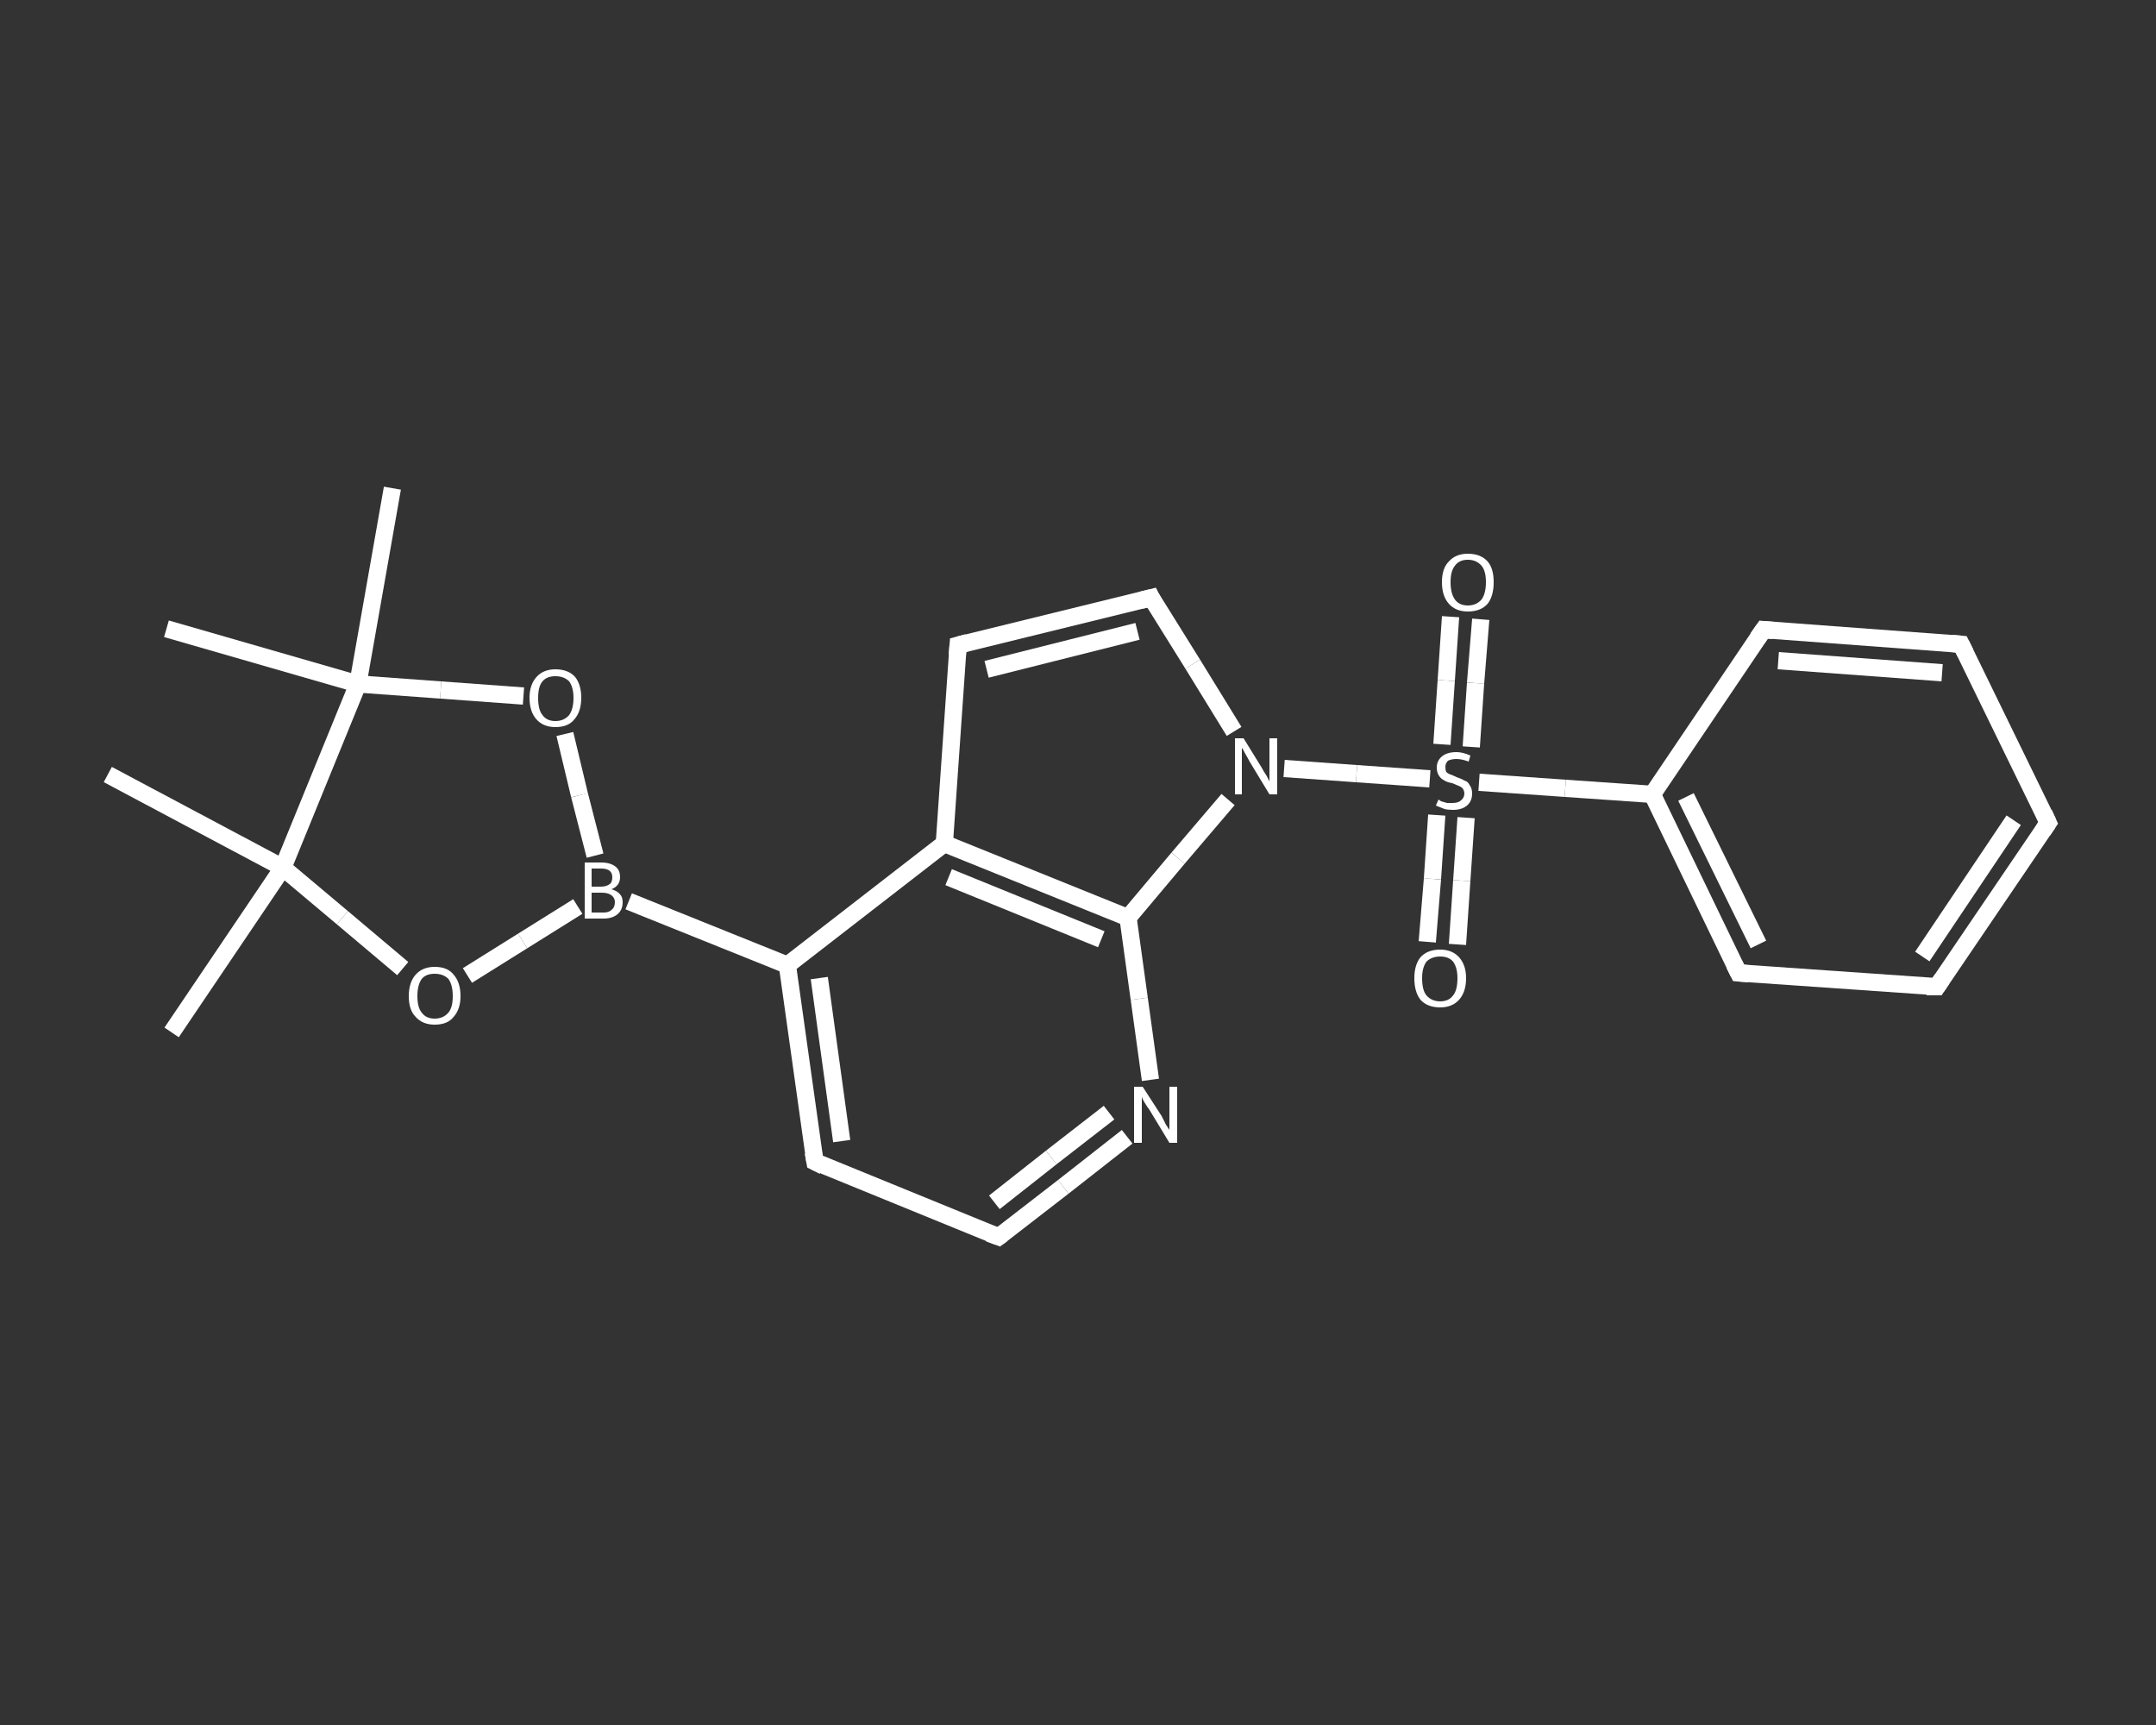 <?xml version='1.0' encoding='iso-8859-1'?>
<svg version='1.1' baseProfile='full'
              xmlns='http://www.w3.org/2000/svg'
                      xmlns:rdkit='http://www.rdkit.org/xml'
                      xmlns:xlink='http://www.w3.org/1999/xlink'
                  xml:space='preserve'
width='250px' height='200px' viewBox='0 0 250 200'>
<rect x="0" y="0" width="250" height="200" fill="#333333" stroke="none"/>
<!-- END OF HEADER -->
<rect style='opacity:1.0;fill:transparent;stroke:none' width='250.0' height='200.0' x='0.0' y='0.0'> </rect>
<path class='bond-0 atom-0 atom-1' d='M 19.9,119.7 L 32.8,100.6' style='fill:none;fill-rule:evenodd;stroke:#FFFFFF;stroke-width:2.0px;stroke-linecap:butt;stroke-linejoin:miter;stroke-opacity:1' />
<path class='bond-1 atom-1 atom-2' d='M 32.8,100.6 L 12.5,89.8' style='fill:none;fill-rule:evenodd;stroke:#FFFFFF;stroke-width:2.0px;stroke-linecap:butt;stroke-linejoin:miter;stroke-opacity:1' />
<path class='bond-2 atom-1 atom-3' d='M 32.8,100.6 L 39.7,106.4' style='fill:none;fill-rule:evenodd;stroke:#FFFFFF;stroke-width:2.0px;stroke-linecap:butt;stroke-linejoin:miter;stroke-opacity:1' />
<path class='bond-2 atom-1 atom-3' d='M 39.7,106.4 L 46.7,112.3' style='fill:none;fill-rule:evenodd;stroke:#FFFFFF;stroke-width:2.0px;stroke-linecap:butt;stroke-linejoin:miter;stroke-opacity:1' />
<path class='bond-3 atom-3 atom-4' d='M 54.2,113.1 L 60.6,109.1' style='fill:none;fill-rule:evenodd;stroke:#FFFFFF;stroke-width:2.0px;stroke-linecap:butt;stroke-linejoin:miter;stroke-opacity:1' />
<path class='bond-3 atom-3 atom-4' d='M 60.6,109.1 L 67.0,105.1' style='fill:none;fill-rule:evenodd;stroke:#FFFFFF;stroke-width:2.0px;stroke-linecap:butt;stroke-linejoin:miter;stroke-opacity:1' />
<path class='bond-4 atom-4 atom-5' d='M 72.9,104.5 L 91.3,111.9' style='fill:none;fill-rule:evenodd;stroke:#FFFFFF;stroke-width:2.0px;stroke-linecap:butt;stroke-linejoin:miter;stroke-opacity:1' />
<path class='bond-5 atom-5 atom-6' d='M 91.3,111.9 L 94.5,134.7' style='fill:none;fill-rule:evenodd;stroke:#FFFFFF;stroke-width:2.0px;stroke-linecap:butt;stroke-linejoin:miter;stroke-opacity:1' />
<path class='bond-5 atom-5 atom-6' d='M 95.0,113.4 L 97.6,132.3' style='fill:none;fill-rule:evenodd;stroke:#FFFFFF;stroke-width:2.0px;stroke-linecap:butt;stroke-linejoin:miter;stroke-opacity:1' />
<path class='bond-6 atom-6 atom-7' d='M 94.5,134.7 L 115.8,143.4' style='fill:none;fill-rule:evenodd;stroke:#FFFFFF;stroke-width:2.0px;stroke-linecap:butt;stroke-linejoin:miter;stroke-opacity:1' />
<path class='bond-7 atom-7 atom-8' d='M 115.8,143.4 L 123.3,137.6' style='fill:none;fill-rule:evenodd;stroke:#FFFFFF;stroke-width:2.0px;stroke-linecap:butt;stroke-linejoin:miter;stroke-opacity:1' />
<path class='bond-7 atom-7 atom-8' d='M 123.3,137.6 L 130.7,131.8' style='fill:none;fill-rule:evenodd;stroke:#FFFFFF;stroke-width:2.0px;stroke-linecap:butt;stroke-linejoin:miter;stroke-opacity:1' />
<path class='bond-7 atom-7 atom-8' d='M 115.3,139.4 L 121.9,134.2' style='fill:none;fill-rule:evenodd;stroke:#FFFFFF;stroke-width:2.0px;stroke-linecap:butt;stroke-linejoin:miter;stroke-opacity:1' />
<path class='bond-7 atom-7 atom-8' d='M 121.9,134.2 L 128.6,129.0' style='fill:none;fill-rule:evenodd;stroke:#FFFFFF;stroke-width:2.0px;stroke-linecap:butt;stroke-linejoin:miter;stroke-opacity:1' />
<path class='bond-8 atom-8 atom-9' d='M 133.4,125.2 L 132.1,115.8' style='fill:none;fill-rule:evenodd;stroke:#FFFFFF;stroke-width:2.0px;stroke-linecap:butt;stroke-linejoin:miter;stroke-opacity:1' />
<path class='bond-8 atom-8 atom-9' d='M 132.1,115.8 L 130.8,106.4' style='fill:none;fill-rule:evenodd;stroke:#FFFFFF;stroke-width:2.0px;stroke-linecap:butt;stroke-linejoin:miter;stroke-opacity:1' />
<path class='bond-9 atom-9 atom-10' d='M 130.8,106.4 L 109.5,97.8' style='fill:none;fill-rule:evenodd;stroke:#FFFFFF;stroke-width:2.0px;stroke-linecap:butt;stroke-linejoin:miter;stroke-opacity:1' />
<path class='bond-9 atom-9 atom-10' d='M 127.7,108.9 L 110.0,101.7' style='fill:none;fill-rule:evenodd;stroke:#FFFFFF;stroke-width:2.0px;stroke-linecap:butt;stroke-linejoin:miter;stroke-opacity:1' />
<path class='bond-10 atom-10 atom-11' d='M 109.5,97.8 L 111.1,74.8' style='fill:none;fill-rule:evenodd;stroke:#FFFFFF;stroke-width:2.0px;stroke-linecap:butt;stroke-linejoin:miter;stroke-opacity:1' />
<path class='bond-11 atom-11 atom-12' d='M 111.1,74.8 L 133.5,69.3' style='fill:none;fill-rule:evenodd;stroke:#FFFFFF;stroke-width:2.0px;stroke-linecap:butt;stroke-linejoin:miter;stroke-opacity:1' />
<path class='bond-11 atom-11 atom-12' d='M 114.4,77.6 L 131.9,73.2' style='fill:none;fill-rule:evenodd;stroke:#FFFFFF;stroke-width:2.0px;stroke-linecap:butt;stroke-linejoin:miter;stroke-opacity:1' />
<path class='bond-12 atom-12 atom-13' d='M 133.5,69.3 L 138.3,77.0' style='fill:none;fill-rule:evenodd;stroke:#FFFFFF;stroke-width:2.0px;stroke-linecap:butt;stroke-linejoin:miter;stroke-opacity:1' />
<path class='bond-12 atom-12 atom-13' d='M 138.3,77.0 L 143.1,84.8' style='fill:none;fill-rule:evenodd;stroke:#FFFFFF;stroke-width:2.0px;stroke-linecap:butt;stroke-linejoin:miter;stroke-opacity:1' />
<path class='bond-13 atom-13 atom-14' d='M 148.9,89.1 L 157.3,89.7' style='fill:none;fill-rule:evenodd;stroke:#FFFFFF;stroke-width:2.0px;stroke-linecap:butt;stroke-linejoin:miter;stroke-opacity:1' />
<path class='bond-13 atom-13 atom-14' d='M 157.3,89.7 L 165.8,90.3' style='fill:none;fill-rule:evenodd;stroke:#FFFFFF;stroke-width:2.0px;stroke-linecap:butt;stroke-linejoin:miter;stroke-opacity:1' />
<path class='bond-14 atom-14 atom-15' d='M 166.6,94.5 L 166.1,101.9' style='fill:none;fill-rule:evenodd;stroke:#FFFFFF;stroke-width:2.0px;stroke-linecap:butt;stroke-linejoin:miter;stroke-opacity:1' />
<path class='bond-14 atom-14 atom-15' d='M 166.1,101.9 L 165.5,109.2' style='fill:none;fill-rule:evenodd;stroke:#FFFFFF;stroke-width:2.0px;stroke-linecap:butt;stroke-linejoin:miter;stroke-opacity:1' />
<path class='bond-14 atom-14 atom-15' d='M 170.0,94.8 L 169.5,102.1' style='fill:none;fill-rule:evenodd;stroke:#FFFFFF;stroke-width:2.0px;stroke-linecap:butt;stroke-linejoin:miter;stroke-opacity:1' />
<path class='bond-14 atom-14 atom-15' d='M 169.5,102.1 L 169.0,109.5' style='fill:none;fill-rule:evenodd;stroke:#FFFFFF;stroke-width:2.0px;stroke-linecap:butt;stroke-linejoin:miter;stroke-opacity:1' />
<path class='bond-15 atom-14 atom-16' d='M 170.6,86.6 L 171.1,79.2' style='fill:none;fill-rule:evenodd;stroke:#FFFFFF;stroke-width:2.0px;stroke-linecap:butt;stroke-linejoin:miter;stroke-opacity:1' />
<path class='bond-15 atom-14 atom-16' d='M 171.1,79.2 L 171.7,71.8' style='fill:none;fill-rule:evenodd;stroke:#FFFFFF;stroke-width:2.0px;stroke-linecap:butt;stroke-linejoin:miter;stroke-opacity:1' />
<path class='bond-15 atom-14 atom-16' d='M 167.2,86.3 L 167.7,78.9' style='fill:none;fill-rule:evenodd;stroke:#FFFFFF;stroke-width:2.0px;stroke-linecap:butt;stroke-linejoin:miter;stroke-opacity:1' />
<path class='bond-15 atom-14 atom-16' d='M 167.7,78.9 L 168.2,71.5' style='fill:none;fill-rule:evenodd;stroke:#FFFFFF;stroke-width:2.0px;stroke-linecap:butt;stroke-linejoin:miter;stroke-opacity:1' />
<path class='bond-16 atom-14 atom-17' d='M 171.5,90.7 L 181.5,91.4' style='fill:none;fill-rule:evenodd;stroke:#FFFFFF;stroke-width:2.0px;stroke-linecap:butt;stroke-linejoin:miter;stroke-opacity:1' />
<path class='bond-16 atom-14 atom-17' d='M 181.5,91.4 L 191.6,92.1' style='fill:none;fill-rule:evenodd;stroke:#FFFFFF;stroke-width:2.0px;stroke-linecap:butt;stroke-linejoin:miter;stroke-opacity:1' />
<path class='bond-17 atom-17 atom-18' d='M 191.6,92.1 L 201.6,112.8' style='fill:none;fill-rule:evenodd;stroke:#FFFFFF;stroke-width:2.0px;stroke-linecap:butt;stroke-linejoin:miter;stroke-opacity:1' />
<path class='bond-17 atom-17 atom-18' d='M 195.5,92.4 L 203.9,109.5' style='fill:none;fill-rule:evenodd;stroke:#FFFFFF;stroke-width:2.0px;stroke-linecap:butt;stroke-linejoin:miter;stroke-opacity:1' />
<path class='bond-18 atom-18 atom-19' d='M 201.6,112.8 L 224.6,114.4' style='fill:none;fill-rule:evenodd;stroke:#FFFFFF;stroke-width:2.0px;stroke-linecap:butt;stroke-linejoin:miter;stroke-opacity:1' />
<path class='bond-19 atom-19 atom-20' d='M 224.6,114.4 L 237.5,95.4' style='fill:none;fill-rule:evenodd;stroke:#FFFFFF;stroke-width:2.0px;stroke-linecap:butt;stroke-linejoin:miter;stroke-opacity:1' />
<path class='bond-19 atom-19 atom-20' d='M 222.9,110.9 L 233.5,95.1' style='fill:none;fill-rule:evenodd;stroke:#FFFFFF;stroke-width:2.0px;stroke-linecap:butt;stroke-linejoin:miter;stroke-opacity:1' />
<path class='bond-20 atom-20 atom-21' d='M 237.5,95.4 L 227.4,74.7' style='fill:none;fill-rule:evenodd;stroke:#FFFFFF;stroke-width:2.0px;stroke-linecap:butt;stroke-linejoin:miter;stroke-opacity:1' />
<path class='bond-21 atom-21 atom-22' d='M 227.4,74.7 L 204.5,73.0' style='fill:none;fill-rule:evenodd;stroke:#FFFFFF;stroke-width:2.0px;stroke-linecap:butt;stroke-linejoin:miter;stroke-opacity:1' />
<path class='bond-21 atom-21 atom-22' d='M 225.2,78.0 L 206.2,76.6' style='fill:none;fill-rule:evenodd;stroke:#FFFFFF;stroke-width:2.0px;stroke-linecap:butt;stroke-linejoin:miter;stroke-opacity:1' />
<path class='bond-22 atom-4 atom-23' d='M 69.0,99.2 L 67.2,92.2' style='fill:none;fill-rule:evenodd;stroke:#FFFFFF;stroke-width:2.0px;stroke-linecap:butt;stroke-linejoin:miter;stroke-opacity:1' />
<path class='bond-22 atom-4 atom-23' d='M 67.2,92.2 L 65.5,85.1' style='fill:none;fill-rule:evenodd;stroke:#FFFFFF;stroke-width:2.0px;stroke-linecap:butt;stroke-linejoin:miter;stroke-opacity:1' />
<path class='bond-23 atom-23 atom-24' d='M 60.7,80.7 L 51.1,80.0' style='fill:none;fill-rule:evenodd;stroke:#FFFFFF;stroke-width:2.0px;stroke-linecap:butt;stroke-linejoin:miter;stroke-opacity:1' />
<path class='bond-23 atom-23 atom-24' d='M 51.1,80.0 L 41.5,79.3' style='fill:none;fill-rule:evenodd;stroke:#FFFFFF;stroke-width:2.0px;stroke-linecap:butt;stroke-linejoin:miter;stroke-opacity:1' />
<path class='bond-24 atom-24 atom-25' d='M 41.5,79.3 L 19.3,72.9' style='fill:none;fill-rule:evenodd;stroke:#FFFFFF;stroke-width:2.0px;stroke-linecap:butt;stroke-linejoin:miter;stroke-opacity:1' />
<path class='bond-25 atom-24 atom-26' d='M 41.5,79.3 L 45.5,56.6' style='fill:none;fill-rule:evenodd;stroke:#FFFFFF;stroke-width:2.0px;stroke-linecap:butt;stroke-linejoin:miter;stroke-opacity:1' />
<path class='bond-26 atom-24 atom-1' d='M 41.5,79.3 L 32.8,100.6' style='fill:none;fill-rule:evenodd;stroke:#FFFFFF;stroke-width:2.0px;stroke-linecap:butt;stroke-linejoin:miter;stroke-opacity:1' />
<path class='bond-27 atom-10 atom-5' d='M 109.5,97.8 L 91.3,111.9' style='fill:none;fill-rule:evenodd;stroke:#FFFFFF;stroke-width:2.0px;stroke-linecap:butt;stroke-linejoin:miter;stroke-opacity:1' />
<path class='bond-28 atom-22 atom-17' d='M 204.5,73.0 L 191.6,92.1' style='fill:none;fill-rule:evenodd;stroke:#FFFFFF;stroke-width:2.0px;stroke-linecap:butt;stroke-linejoin:miter;stroke-opacity:1' />
<path class='bond-29 atom-13 atom-9' d='M 142.4,92.7 L 136.6,99.5' style='fill:none;fill-rule:evenodd;stroke:#FFFFFF;stroke-width:2.0px;stroke-linecap:butt;stroke-linejoin:miter;stroke-opacity:1' />
<path class='bond-29 atom-13 atom-9' d='M 136.6,99.5 L 130.8,106.4' style='fill:none;fill-rule:evenodd;stroke:#FFFFFF;stroke-width:2.0px;stroke-linecap:butt;stroke-linejoin:miter;stroke-opacity:1' />
<path d='M 94.3,133.6 L 94.5,134.7 L 95.5,135.2' style='fill:none;stroke:#FFFFFF;stroke-width:2.0px;stroke-linecap:butt;stroke-linejoin:miter;stroke-opacity:1;' />
<path d='M 114.7,143.0 L 115.8,143.4 L 116.2,143.1' style='fill:none;stroke:#FFFFFF;stroke-width:2.0px;stroke-linecap:butt;stroke-linejoin:miter;stroke-opacity:1;' />
<path d='M 111.0,76.0 L 111.1,74.8 L 112.2,74.5' style='fill:none;stroke:#FFFFFF;stroke-width:2.0px;stroke-linecap:butt;stroke-linejoin:miter;stroke-opacity:1;' />
<path d='M 132.3,69.6 L 133.5,69.3 L 133.7,69.7' style='fill:none;stroke:#FFFFFF;stroke-width:2.0px;stroke-linecap:butt;stroke-linejoin:miter;stroke-opacity:1;' />
<path d='M 201.1,111.8 L 201.6,112.8 L 202.8,112.9' style='fill:none;stroke:#FFFFFF;stroke-width:2.0px;stroke-linecap:butt;stroke-linejoin:miter;stroke-opacity:1;' />
<path d='M 223.4,114.4 L 224.6,114.4 L 225.2,113.5' style='fill:none;stroke:#FFFFFF;stroke-width:2.0px;stroke-linecap:butt;stroke-linejoin:miter;stroke-opacity:1;' />
<path d='M 236.9,96.3 L 237.5,95.4 L 237.0,94.3' style='fill:none;stroke:#FFFFFF;stroke-width:2.0px;stroke-linecap:butt;stroke-linejoin:miter;stroke-opacity:1;' />
<path d='M 227.9,75.7 L 227.4,74.7 L 226.3,74.6' style='fill:none;stroke:#FFFFFF;stroke-width:2.0px;stroke-linecap:butt;stroke-linejoin:miter;stroke-opacity:1;' />
<path d='M 205.6,73.1 L 204.5,73.0 L 203.8,74.0' style='fill:none;stroke:#FFFFFF;stroke-width:2.0px;stroke-linecap:butt;stroke-linejoin:miter;stroke-opacity:1;' />
<path class='atom-3' d='M 47.4 115.5
Q 47.4 113.9, 48.2 113.0
Q 49.0 112.1, 50.4 112.1
Q 51.9 112.1, 52.6 113.0
Q 53.4 113.9, 53.4 115.5
Q 53.4 117.0, 52.6 117.9
Q 51.9 118.8, 50.4 118.8
Q 49.0 118.8, 48.2 117.9
Q 47.4 117.1, 47.4 115.5
M 50.4 118.1
Q 51.4 118.1, 52.0 117.4
Q 52.5 116.8, 52.5 115.5
Q 52.5 114.2, 52.0 113.5
Q 51.4 112.9, 50.4 112.9
Q 49.4 112.9, 48.9 113.5
Q 48.4 114.2, 48.4 115.5
Q 48.4 116.8, 48.9 117.4
Q 49.4 118.1, 50.4 118.1
' fill='#FFFFFF'/>
<path class='atom-4' d='M 70.9 103.1
Q 71.6 103.3, 71.9 103.7
Q 72.2 104.0, 72.2 104.6
Q 72.2 105.5, 71.6 106.0
Q 71.0 106.5, 70.0 106.5
L 67.8 106.5
L 67.8 100.0
L 69.7 100.0
Q 70.8 100.0, 71.4 100.5
Q 71.9 100.9, 71.9 101.7
Q 71.9 102.7, 70.9 103.1
M 68.6 100.7
L 68.6 102.8
L 69.7 102.8
Q 70.3 102.8, 70.7 102.5
Q 71.0 102.3, 71.0 101.7
Q 71.0 100.7, 69.7 100.7
L 68.6 100.7
M 70.0 105.8
Q 70.6 105.8, 70.9 105.5
Q 71.3 105.2, 71.3 104.6
Q 71.3 104.1, 70.9 103.8
Q 70.5 103.5, 69.8 103.5
L 68.6 103.5
L 68.6 105.8
L 70.0 105.8
' fill='#FFFFFF'/>
<path class='atom-8' d='M 132.5 126.0
L 134.7 129.4
Q 134.9 129.8, 135.2 130.4
Q 135.6 131.0, 135.6 131.0
L 135.6 126.0
L 136.5 126.0
L 136.5 132.5
L 135.6 132.5
L 133.3 128.7
Q 133.0 128.3, 132.7 127.8
Q 132.4 127.3, 132.4 127.1
L 132.4 132.5
L 131.5 132.5
L 131.5 126.0
L 132.5 126.0
' fill='#FFFFFF'/>
<path class='atom-13' d='M 144.2 85.6
L 146.3 89.0
Q 146.5 89.4, 146.9 90.0
Q 147.2 90.6, 147.2 90.6
L 147.2 85.6
L 148.1 85.6
L 148.1 92.1
L 147.2 92.1
L 144.9 88.3
Q 144.7 87.9, 144.4 87.4
Q 144.1 86.8, 144.0 86.7
L 144.0 92.1
L 143.2 92.1
L 143.2 85.6
L 144.2 85.6
' fill='#FFFFFF'/>
<path class='atom-14' d='M 166.8 92.7
Q 166.8 92.7, 167.1 92.9
Q 167.4 93.0, 167.8 93.1
Q 168.1 93.1, 168.4 93.1
Q 169.1 93.1, 169.4 92.8
Q 169.8 92.5, 169.8 92.0
Q 169.8 91.7, 169.6 91.4
Q 169.4 91.2, 169.1 91.1
Q 168.9 91.0, 168.4 90.8
Q 167.8 90.7, 167.5 90.5
Q 167.1 90.3, 166.9 90.0
Q 166.6 89.6, 166.6 89.0
Q 166.6 88.2, 167.2 87.7
Q 167.8 87.2, 168.9 87.2
Q 169.6 87.2, 170.5 87.6
L 170.3 88.3
Q 169.5 88.0, 168.9 88.0
Q 168.3 88.0, 167.9 88.2
Q 167.6 88.5, 167.6 88.9
Q 167.6 89.3, 167.7 89.5
Q 167.9 89.7, 168.2 89.8
Q 168.5 89.9, 168.9 90.1
Q 169.5 90.3, 169.8 90.5
Q 170.2 90.6, 170.4 91.0
Q 170.7 91.4, 170.7 92.0
Q 170.7 92.9, 170.1 93.4
Q 169.5 93.9, 168.5 93.9
Q 167.9 93.9, 167.5 93.8
Q 167.0 93.6, 166.5 93.4
L 166.8 92.7
' fill='#FFFFFF'/>
<path class='atom-15' d='M 164.0 113.4
Q 164.0 111.9, 164.7 111.0
Q 165.5 110.1, 167.0 110.1
Q 168.4 110.1, 169.2 111.0
Q 170.0 111.9, 170.0 113.4
Q 170.0 115.0, 169.2 115.9
Q 168.4 116.8, 167.0 116.8
Q 165.5 116.8, 164.7 115.9
Q 164.0 115.0, 164.0 113.4
M 167.0 116.1
Q 168.0 116.1, 168.5 115.4
Q 169.0 114.8, 169.0 113.4
Q 169.0 112.2, 168.5 111.5
Q 168.0 110.9, 167.0 110.9
Q 166.0 110.9, 165.4 111.5
Q 164.9 112.2, 164.9 113.4
Q 164.9 114.8, 165.4 115.4
Q 166.0 116.1, 167.0 116.1
' fill='#FFFFFF'/>
<path class='atom-16' d='M 167.2 67.5
Q 167.2 65.9, 168.0 65.1
Q 168.8 64.2, 170.2 64.2
Q 171.7 64.2, 172.5 65.1
Q 173.2 65.9, 173.2 67.5
Q 173.2 69.1, 172.5 70.0
Q 171.7 70.9, 170.2 70.9
Q 168.8 70.9, 168.0 70.0
Q 167.2 69.1, 167.2 67.5
M 170.2 70.2
Q 171.2 70.2, 171.8 69.5
Q 172.3 68.8, 172.3 67.5
Q 172.3 66.2, 171.8 65.6
Q 171.2 64.9, 170.2 64.9
Q 169.2 64.9, 168.7 65.6
Q 168.2 66.2, 168.2 67.5
Q 168.2 68.8, 168.7 69.5
Q 169.2 70.2, 170.2 70.2
' fill='#FFFFFF'/>
<path class='atom-23' d='M 61.4 80.9
Q 61.4 79.4, 62.2 78.5
Q 63.0 77.6, 64.4 77.6
Q 65.9 77.6, 66.7 78.5
Q 67.4 79.4, 67.4 80.9
Q 67.4 82.5, 66.6 83.4
Q 65.9 84.3, 64.4 84.3
Q 63.0 84.3, 62.2 83.4
Q 61.4 82.5, 61.4 80.9
M 64.4 83.6
Q 65.4 83.6, 66.0 82.9
Q 66.5 82.2, 66.5 80.9
Q 66.5 79.7, 66.0 79.0
Q 65.4 78.4, 64.4 78.4
Q 63.4 78.4, 62.9 79.0
Q 62.4 79.6, 62.4 80.9
Q 62.4 82.3, 62.9 82.9
Q 63.4 83.6, 64.4 83.6
' fill='#FFFFFF'/>
</svg>

